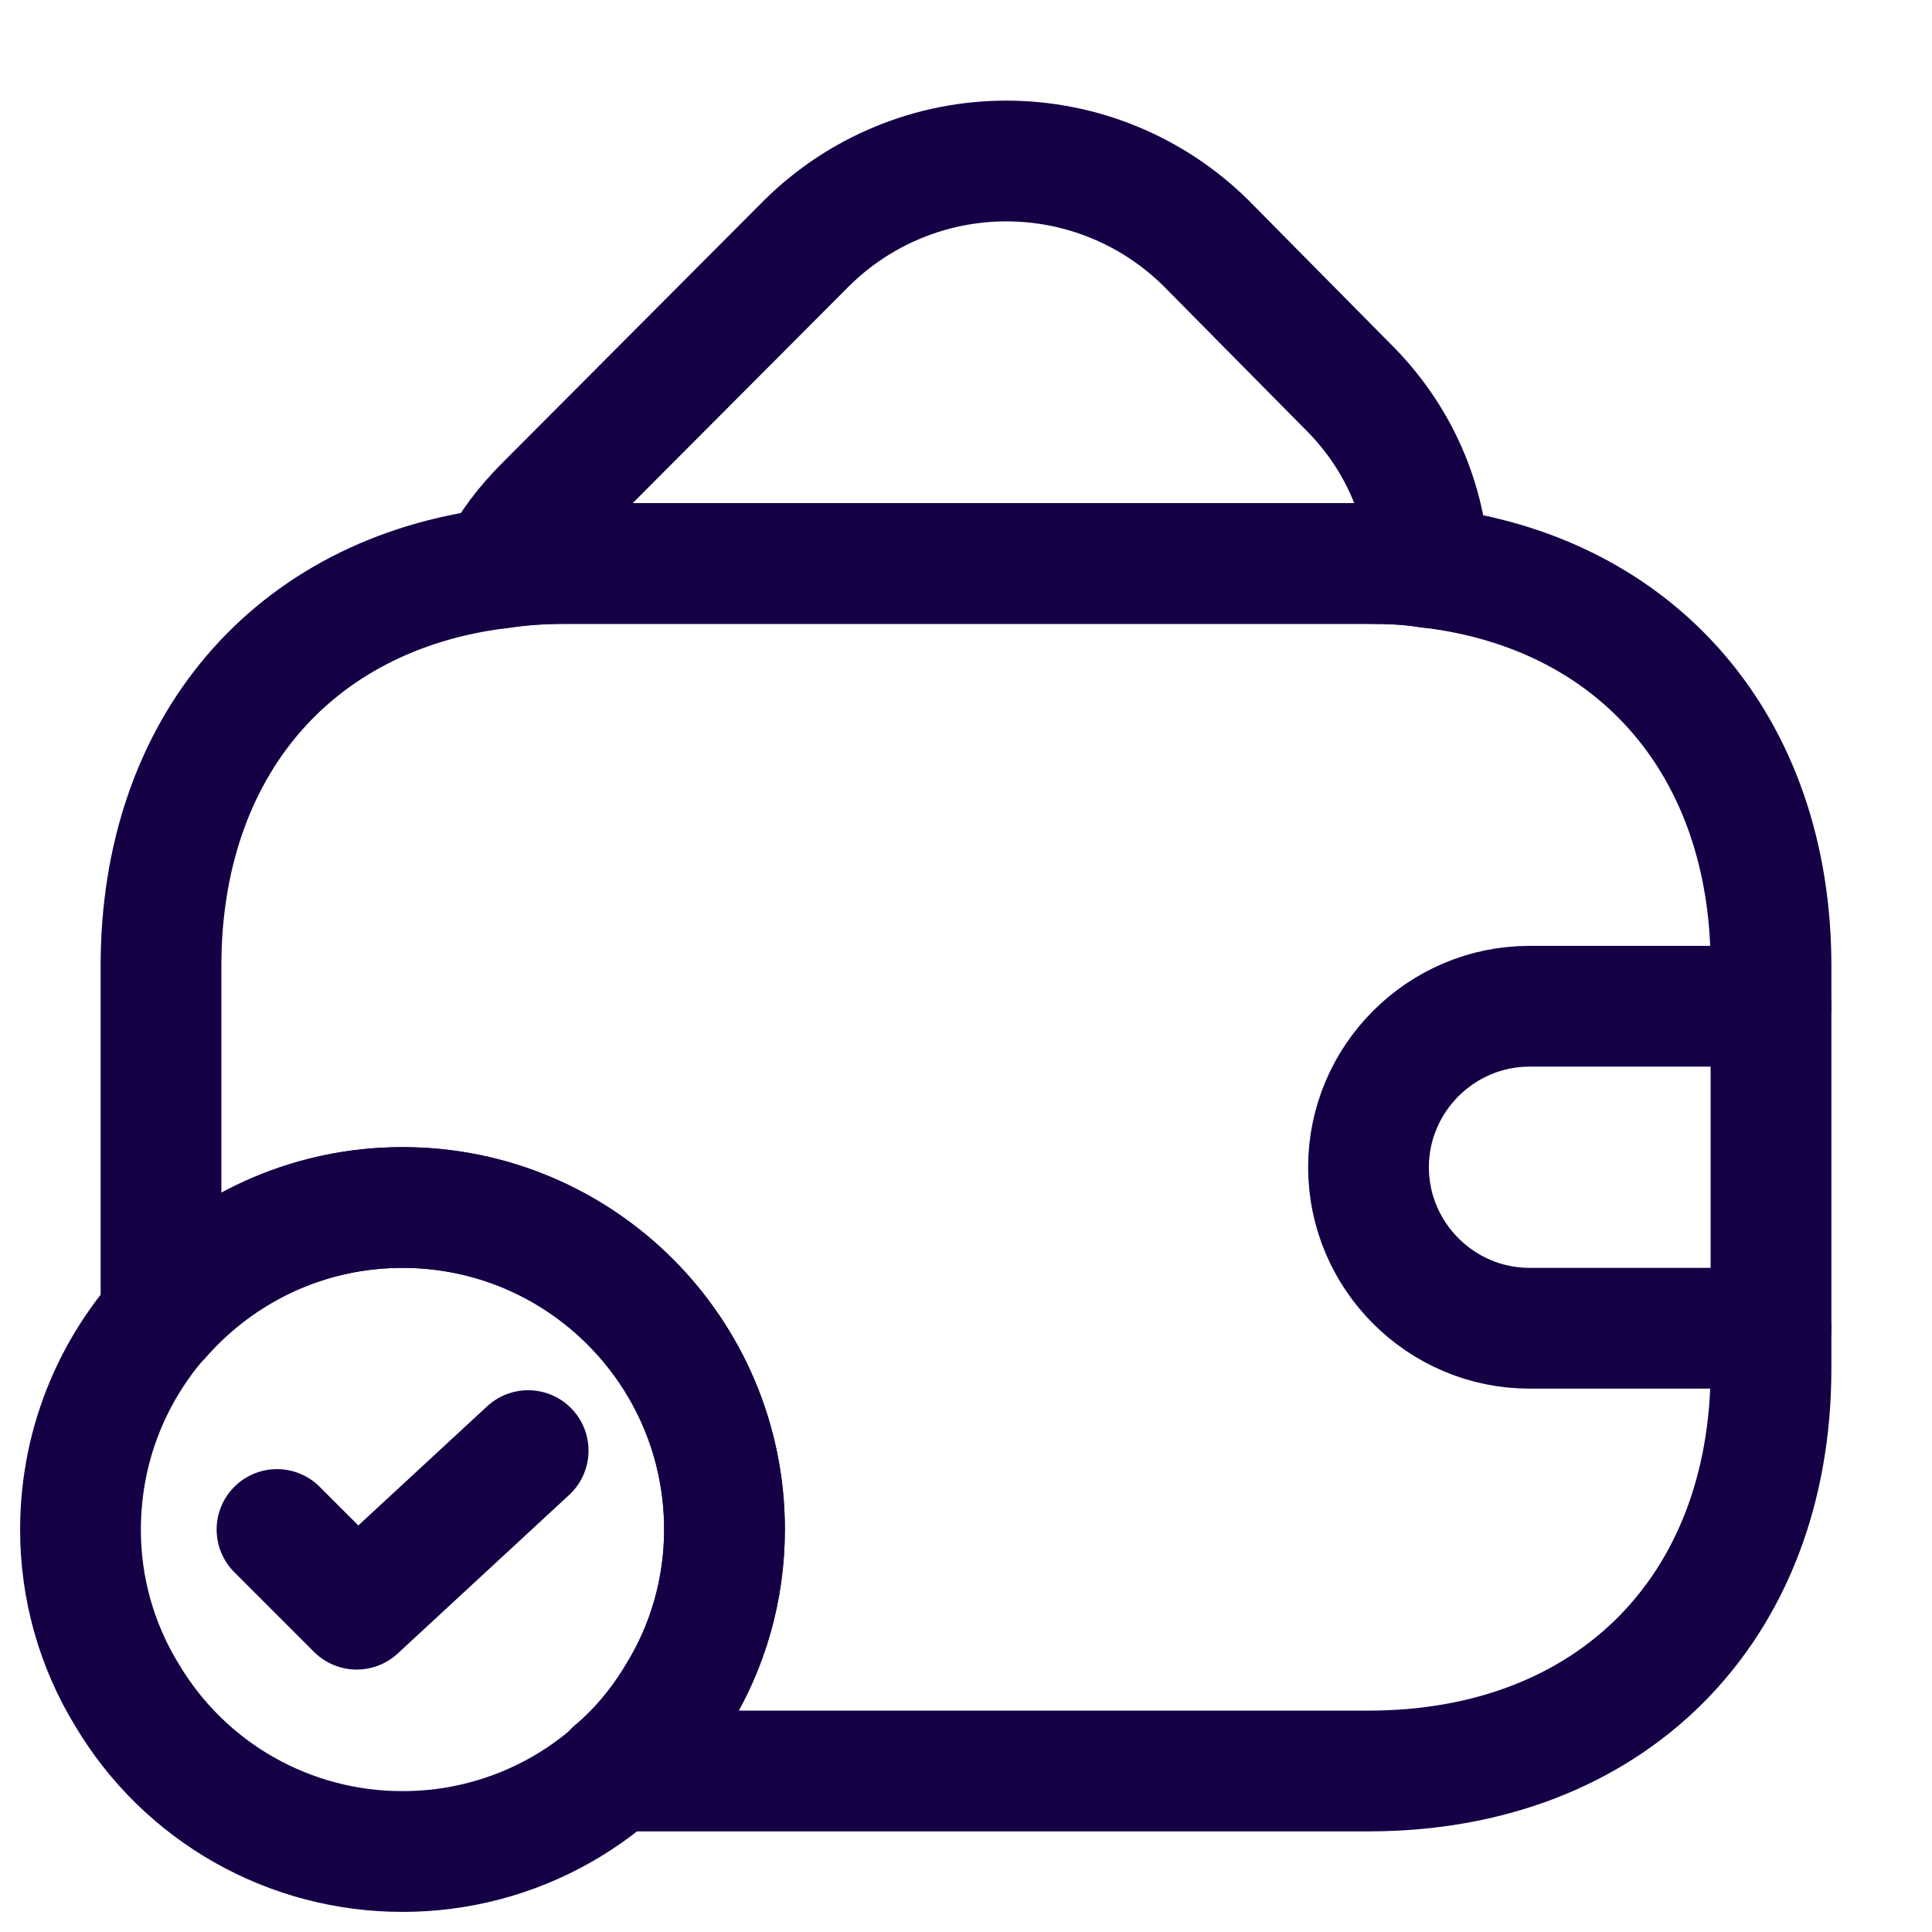 <?xml version="1.0" encoding="UTF-8"?> <svg xmlns="http://www.w3.org/2000/svg" width="24" height="24" viewBox="0 0 24 24" fill="none"> <path d="M9 19C9 19.75 8.79 20.46 8.42 21.06C8.067 21.652 7.567 22.143 6.967 22.483C6.367 22.823 5.689 23.001 5 23C4.311 23.001 3.633 22.823 3.033 22.483C2.433 22.143 1.933 21.652 1.58 21.06C1.199 20.44 0.999 19.727 1 19C1 16.79 2.79 15 5 15C7.21 15 9 16.79 9 19Z" stroke="#150046" stroke-width="1.5" stroke-miterlimit="10" stroke-linecap="round" stroke-linejoin="round"></path> <path d="M3.441 19L4.431 19.99L6.561 18.02M17.751 7.05C17.511 7.01 17.261 7 17.001 7H7.001C6.721 7 6.451 7.02 6.191 7.06C6.331 6.78 6.531 6.52 6.771 6.28L10.021 3.02C10.681 2.367 11.572 2 12.501 2C13.43 2 14.321 2.367 14.981 3.02L16.731 4.79C17.371 5.42 17.711 6.22 17.751 7.05Z" stroke="#150046" stroke-width="1.5" stroke-linecap="round" stroke-linejoin="round"></path> <path d="M22 12V17C22 20 20 22 17 22H7.63C7.94 21.74 8.21 21.42 8.42 21.06C8.79 20.46 9 19.75 9 19C9 16.79 7.21 15 5 15C3.8 15 2.73 15.53 2 16.36V12C2 9.28 3.64 7.38 6.19 7.06C6.45 7.02 6.72 7 7 7H17C17.26 7 17.51 7.01 17.75 7.05C20.33 7.35 22 9.26 22 12Z" stroke="#150046" stroke-width="1.5" stroke-linecap="round" stroke-linejoin="round"></path> <path d="M22 12.5H19C17.9 12.5 17 13.4 17 14.5C17 15.6 17.9 16.5 19 16.5H22" stroke="#150046" stroke-width="1.5" stroke-linecap="round" stroke-linejoin="round"></path> </svg> 